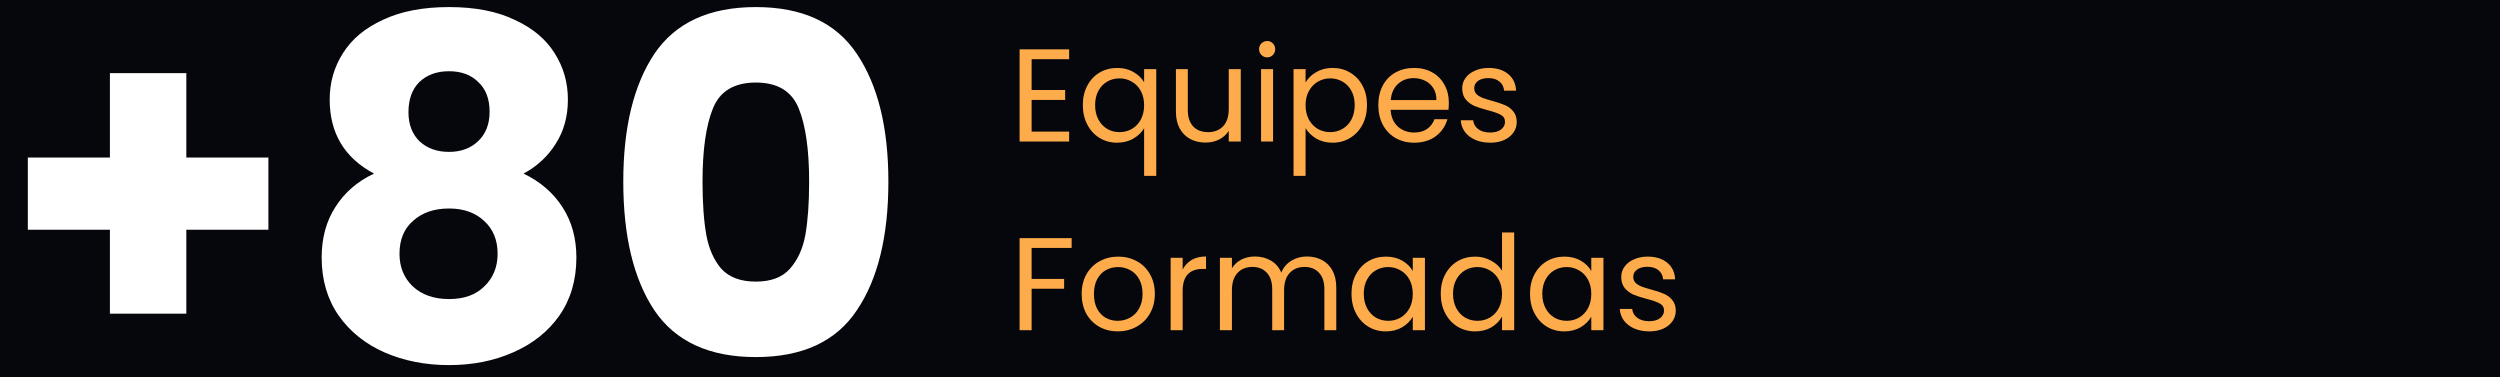 <svg xmlns="http://www.w3.org/2000/svg" width="265" height="40" viewBox="0 0 265 40" fill="none"><rect width="265" height="40" fill="#05070D"></rect><path d="M28.45 24.35H19.75V33.25H11.65V24.35H2.95V16.7H11.65V7.75H19.75V16.7H28.45V24.35ZM39.647 18.4C36.513 16.733 34.947 14.117 34.947 10.55C34.947 8.75 35.413 7.117 36.346 5.65C37.28 4.15 38.697 2.967 40.596 2.1C42.496 1.2 44.83 0.75 47.596 0.75C50.363 0.75 52.68 1.2 54.547 2.1C56.447 2.967 57.863 4.15 58.797 5.65C59.73 7.117 60.197 8.75 60.197 10.55C60.197 12.35 59.763 13.917 58.897 15.25C58.063 16.583 56.93 17.633 55.496 18.4C57.297 19.267 58.68 20.467 59.647 22C60.613 23.5 61.096 25.267 61.096 27.3C61.096 29.667 60.496 31.717 59.297 33.45C58.096 35.15 56.463 36.45 54.397 37.35C52.363 38.25 50.096 38.7 47.596 38.7C45.096 38.7 42.813 38.25 40.746 37.35C38.713 36.45 37.096 35.15 35.897 33.45C34.697 31.717 34.096 29.667 34.096 27.3C34.096 25.233 34.58 23.45 35.547 21.95C36.513 20.417 37.88 19.233 39.647 18.4ZM51.897 11.85C51.897 10.483 51.496 9.433 50.697 8.7C49.93 7.933 48.897 7.55 47.596 7.55C46.297 7.55 45.246 7.933 44.447 8.7C43.68 9.467 43.297 10.533 43.297 11.9C43.297 13.2 43.697 14.233 44.496 15C45.297 15.733 46.33 16.1 47.596 16.1C48.863 16.1 49.897 15.717 50.697 14.95C51.496 14.183 51.897 13.15 51.897 11.85ZM47.596 22.1C46.03 22.1 44.763 22.533 43.797 23.4C42.83 24.233 42.346 25.4 42.346 26.9C42.346 28.3 42.813 29.45 43.746 30.35C44.713 31.25 45.996 31.7 47.596 31.7C49.197 31.7 50.447 31.25 51.346 30.35C52.28 29.45 52.746 28.3 52.746 26.9C52.746 25.433 52.263 24.267 51.297 23.4C50.363 22.533 49.13 22.1 47.596 22.1ZM66.068 19.25C66.068 13.517 67.168 9 69.368 5.7C71.602 2.4 75.185 0.75 80.118 0.75C85.052 0.75 88.618 2.4 90.818 5.7C93.052 9 94.168 13.517 94.168 19.25C94.168 25.05 93.052 29.6 90.818 32.9C88.618 36.2 85.052 37.85 80.118 37.85C75.185 37.85 71.602 36.2 69.368 32.9C67.168 29.6 66.068 25.05 66.068 19.25ZM85.768 19.25C85.768 15.883 85.402 13.3 84.668 11.5C83.935 9.667 82.418 8.75 80.118 8.75C77.818 8.75 76.302 9.667 75.568 11.5C74.835 13.3 74.468 15.883 74.468 19.25C74.468 21.517 74.602 23.4 74.868 24.9C75.135 26.367 75.668 27.567 76.468 28.5C77.302 29.4 78.518 29.85 80.118 29.85C81.718 29.85 82.918 29.4 83.718 28.5C84.552 27.567 85.102 26.367 85.368 24.9C85.635 23.4 85.768 21.517 85.768 19.25Z" fill="white"></path><path d="M109.352 6.278V9.54H112.908V10.59H109.352V13.95H113.328V15H108.078V5.228H113.328V6.278H109.352ZM114.78 11.136C114.78 10.352 114.938 9.666 115.256 9.078C115.573 8.481 116.007 8.019 116.558 7.692C117.118 7.365 117.743 7.202 118.434 7.202C119.096 7.202 119.675 7.351 120.17 7.65C120.674 7.939 121.042 8.299 121.276 8.728V7.328H122.564V18.64H121.276V13.586C121.033 14.015 120.66 14.379 120.156 14.678C119.652 14.977 119.064 15.126 118.392 15.126C117.72 15.126 117.108 14.958 116.558 14.622C116.007 14.286 115.573 13.815 115.256 13.208C114.938 12.601 114.78 11.911 114.78 11.136ZM121.276 11.15C121.276 10.571 121.159 10.067 120.926 9.638C120.692 9.209 120.375 8.882 119.974 8.658C119.582 8.425 119.148 8.308 118.672 8.308C118.196 8.308 117.762 8.42 117.37 8.644C116.978 8.868 116.665 9.195 116.432 9.624C116.198 10.053 116.082 10.557 116.082 11.136C116.082 11.724 116.198 12.237 116.432 12.676C116.665 13.105 116.978 13.437 117.37 13.67C117.762 13.894 118.196 14.006 118.672 14.006C119.148 14.006 119.582 13.894 119.974 13.67C120.375 13.437 120.692 13.105 120.926 12.676C121.159 12.237 121.276 11.729 121.276 11.15ZM131.521 7.328V15H130.247V13.866C130.004 14.258 129.663 14.566 129.225 14.79C128.795 15.005 128.319 15.112 127.797 15.112C127.199 15.112 126.663 14.991 126.187 14.748C125.711 14.496 125.333 14.123 125.053 13.628C124.782 13.133 124.647 12.531 124.647 11.822V7.328H125.907V11.654C125.907 12.41 126.098 12.993 126.481 13.404C126.863 13.805 127.386 14.006 128.049 14.006C128.73 14.006 129.267 13.796 129.659 13.376C130.051 12.956 130.247 12.345 130.247 11.542V7.328H131.521ZM134.33 6.082C134.087 6.082 133.882 5.998 133.714 5.83C133.546 5.662 133.462 5.457 133.462 5.214C133.462 4.971 133.546 4.766 133.714 4.598C133.882 4.43 134.087 4.346 134.33 4.346C134.563 4.346 134.759 4.43 134.918 4.598C135.086 4.766 135.17 4.971 135.17 5.214C135.17 5.457 135.086 5.662 134.918 5.83C134.759 5.998 134.563 6.082 134.33 6.082ZM134.946 7.328V15H133.672V7.328H134.946ZM138.391 8.742C138.643 8.303 139.016 7.939 139.511 7.65C140.015 7.351 140.598 7.202 141.261 7.202C141.942 7.202 142.558 7.365 143.109 7.692C143.669 8.019 144.108 8.481 144.425 9.078C144.742 9.666 144.901 10.352 144.901 11.136C144.901 11.911 144.742 12.601 144.425 13.208C144.108 13.815 143.669 14.286 143.109 14.622C142.558 14.958 141.942 15.126 141.261 15.126C140.608 15.126 140.029 14.981 139.525 14.692C139.03 14.393 138.652 14.025 138.391 13.586V18.64H137.117V7.328H138.391V8.742ZM143.599 11.136C143.599 10.557 143.482 10.053 143.249 9.624C143.016 9.195 142.698 8.868 142.297 8.644C141.905 8.42 141.471 8.308 140.995 8.308C140.528 8.308 140.094 8.425 139.693 8.658C139.301 8.882 138.984 9.213 138.741 9.652C138.508 10.081 138.391 10.581 138.391 11.15C138.391 11.729 138.508 12.237 138.741 12.676C138.984 13.105 139.301 13.437 139.693 13.67C140.094 13.894 140.528 14.006 140.995 14.006C141.471 14.006 141.905 13.894 142.297 13.67C142.698 13.437 143.016 13.105 143.249 12.676C143.482 12.237 143.599 11.724 143.599 11.136ZM153.578 10.87C153.578 11.113 153.564 11.369 153.536 11.64H147.404C147.451 12.396 147.707 12.989 148.174 13.418C148.65 13.838 149.224 14.048 149.896 14.048C150.447 14.048 150.904 13.922 151.268 13.67C151.641 13.409 151.903 13.063 152.052 12.634H153.424C153.219 13.371 152.808 13.973 152.192 14.44C151.576 14.897 150.811 15.126 149.896 15.126C149.168 15.126 148.515 14.963 147.936 14.636C147.367 14.309 146.919 13.847 146.592 13.25C146.265 12.643 146.102 11.943 146.102 11.15C146.102 10.357 146.261 9.661 146.578 9.064C146.895 8.467 147.339 8.009 147.908 7.692C148.487 7.365 149.149 7.202 149.896 7.202C150.624 7.202 151.268 7.361 151.828 7.678C152.388 7.995 152.817 8.434 153.116 8.994C153.424 9.545 153.578 10.17 153.578 10.87ZM152.262 10.604C152.262 10.119 152.155 9.703 151.94 9.358C151.725 9.003 151.431 8.737 151.058 8.56C150.694 8.373 150.288 8.28 149.84 8.28C149.196 8.28 148.645 8.485 148.188 8.896C147.74 9.307 147.483 9.876 147.418 10.604H152.262ZM157.976 15.126C157.388 15.126 156.86 15.028 156.394 14.832C155.927 14.627 155.558 14.347 155.288 13.992C155.017 13.628 154.868 13.213 154.84 12.746H156.156C156.193 13.129 156.37 13.441 156.688 13.684C157.014 13.927 157.439 14.048 157.962 14.048C158.447 14.048 158.83 13.941 159.11 13.726C159.39 13.511 159.53 13.241 159.53 12.914C159.53 12.578 159.38 12.331 159.082 12.172C158.783 12.004 158.321 11.841 157.696 11.682C157.126 11.533 156.66 11.383 156.296 11.234C155.941 11.075 155.633 10.847 155.372 10.548C155.12 10.24 154.994 9.839 154.994 9.344C154.994 8.952 155.11 8.593 155.344 8.266C155.577 7.939 155.908 7.683 156.338 7.496C156.767 7.3 157.257 7.202 157.808 7.202C158.657 7.202 159.343 7.417 159.866 7.846C160.388 8.275 160.668 8.863 160.706 9.61H159.432C159.404 9.209 159.24 8.887 158.942 8.644C158.652 8.401 158.26 8.28 157.766 8.28C157.308 8.28 156.944 8.378 156.674 8.574C156.403 8.77 156.268 9.027 156.268 9.344C156.268 9.596 156.347 9.806 156.506 9.974C156.674 10.133 156.879 10.263 157.122 10.366C157.374 10.459 157.719 10.567 158.158 10.688C158.708 10.837 159.156 10.987 159.502 11.136C159.847 11.276 160.141 11.491 160.384 11.78C160.636 12.069 160.766 12.447 160.776 12.914C160.776 13.334 160.659 13.712 160.426 14.048C160.192 14.384 159.861 14.65 159.432 14.846C159.012 15.033 158.526 15.126 157.976 15.126ZM113.594 25.242V26.278H109.352V29.568H112.796V30.604H109.352V35H108.078V25.242H113.594ZM118.479 35.126C117.76 35.126 117.107 34.963 116.519 34.636C115.94 34.309 115.483 33.847 115.147 33.25C114.82 32.643 114.657 31.943 114.657 31.15C114.657 30.366 114.825 29.675 115.161 29.078C115.506 28.471 115.973 28.009 116.561 27.692C117.149 27.365 117.807 27.202 118.535 27.202C119.263 27.202 119.921 27.365 120.509 27.692C121.097 28.009 121.559 28.467 121.895 29.064C122.24 29.661 122.413 30.357 122.413 31.15C122.413 31.943 122.235 32.643 121.881 33.25C121.535 33.847 121.064 34.309 120.467 34.636C119.869 34.963 119.207 35.126 118.479 35.126ZM118.479 34.006C118.936 34.006 119.365 33.899 119.767 33.684C120.168 33.469 120.49 33.147 120.733 32.718C120.985 32.289 121.111 31.766 121.111 31.15C121.111 30.534 120.989 30.011 120.747 29.582C120.504 29.153 120.187 28.835 119.795 28.63C119.403 28.415 118.978 28.308 118.521 28.308C118.054 28.308 117.625 28.415 117.233 28.63C116.85 28.835 116.542 29.153 116.309 29.582C116.075 30.011 115.959 30.534 115.959 31.15C115.959 31.775 116.071 32.303 116.295 32.732C116.528 33.161 116.836 33.483 117.219 33.698C117.601 33.903 118.021 34.006 118.479 34.006ZM125.362 28.574C125.586 28.135 125.903 27.795 126.314 27.552C126.734 27.309 127.242 27.188 127.84 27.188V28.504H127.504C126.076 28.504 125.362 29.279 125.362 30.828V35H124.088V27.328H125.362V28.574ZM138.536 27.188C139.134 27.188 139.666 27.314 140.132 27.566C140.599 27.809 140.968 28.177 141.238 28.672C141.509 29.167 141.644 29.769 141.644 30.478V35H140.384V30.66C140.384 29.895 140.193 29.311 139.81 28.91C139.437 28.499 138.928 28.294 138.284 28.294C137.622 28.294 137.094 28.509 136.702 28.938C136.31 29.358 136.114 29.969 136.114 30.772V35H134.854V30.66C134.854 29.895 134.663 29.311 134.28 28.91C133.907 28.499 133.398 28.294 132.754 28.294C132.092 28.294 131.564 28.509 131.172 28.938C130.78 29.358 130.584 29.969 130.584 30.772V35H129.31V27.328H130.584V28.434C130.836 28.033 131.172 27.725 131.592 27.51C132.022 27.295 132.493 27.188 133.006 27.188C133.65 27.188 134.22 27.333 134.714 27.622C135.209 27.911 135.578 28.336 135.82 28.896C136.035 28.355 136.39 27.935 136.884 27.636C137.379 27.337 137.93 27.188 138.536 27.188ZM143.258 31.136C143.258 30.352 143.417 29.666 143.734 29.078C144.052 28.481 144.486 28.019 145.036 27.692C145.596 27.365 146.217 27.202 146.898 27.202C147.57 27.202 148.154 27.347 148.648 27.636C149.143 27.925 149.512 28.289 149.754 28.728V27.328H151.042V35H149.754V33.572C149.502 34.02 149.124 34.393 148.62 34.692C148.126 34.981 147.547 35.126 146.884 35.126C146.203 35.126 145.587 34.958 145.036 34.622C144.486 34.286 144.052 33.815 143.734 33.208C143.417 32.601 143.258 31.911 143.258 31.136ZM149.754 31.15C149.754 30.571 149.638 30.067 149.404 29.638C149.171 29.209 148.854 28.882 148.452 28.658C148.06 28.425 147.626 28.308 147.15 28.308C146.674 28.308 146.24 28.42 145.848 28.644C145.456 28.868 145.144 29.195 144.91 29.624C144.677 30.053 144.56 30.557 144.56 31.136C144.56 31.724 144.677 32.237 144.91 32.676C145.144 33.105 145.456 33.437 145.848 33.67C146.24 33.894 146.674 34.006 147.15 34.006C147.626 34.006 148.06 33.894 148.452 33.67C148.854 33.437 149.171 33.105 149.404 32.676C149.638 32.237 149.754 31.729 149.754 31.15ZM152.719 31.136C152.719 30.352 152.878 29.666 153.195 29.078C153.513 28.481 153.947 28.019 154.497 27.692C155.057 27.365 155.683 27.202 156.373 27.202C156.971 27.202 157.526 27.342 158.039 27.622C158.553 27.893 158.945 28.252 159.215 28.7V24.64H160.503V35H159.215V33.558C158.963 34.015 158.59 34.393 158.095 34.692C157.601 34.981 157.022 35.126 156.359 35.126C155.678 35.126 155.057 34.958 154.497 34.622C153.947 34.286 153.513 33.815 153.195 33.208C152.878 32.601 152.719 31.911 152.719 31.136ZM159.215 31.15C159.215 30.571 159.099 30.067 158.865 29.638C158.632 29.209 158.315 28.882 157.913 28.658C157.521 28.425 157.087 28.308 156.611 28.308C156.135 28.308 155.701 28.42 155.309 28.644C154.917 28.868 154.605 29.195 154.371 29.624C154.138 30.053 154.021 30.557 154.021 31.136C154.021 31.724 154.138 32.237 154.371 32.676C154.605 33.105 154.917 33.437 155.309 33.67C155.701 33.894 156.135 34.006 156.611 34.006C157.087 34.006 157.521 33.894 157.913 33.67C158.315 33.437 158.632 33.105 158.865 32.676C159.099 32.237 159.215 31.729 159.215 31.15ZM162.18 31.136C162.18 30.352 162.339 29.666 162.656 29.078C162.973 28.481 163.407 28.019 163.958 27.692C164.518 27.365 165.139 27.202 165.82 27.202C166.492 27.202 167.075 27.347 167.57 27.636C168.065 27.925 168.433 28.289 168.676 28.728V27.328H169.964V35H168.676V33.572C168.424 34.02 168.046 34.393 167.542 34.692C167.047 34.981 166.469 35.126 165.806 35.126C165.125 35.126 164.509 34.958 163.958 34.622C163.407 34.286 162.973 33.815 162.656 33.208C162.339 32.601 162.18 31.911 162.18 31.136ZM168.676 31.15C168.676 30.571 168.559 30.067 168.326 29.638C168.093 29.209 167.775 28.882 167.374 28.658C166.982 28.425 166.548 28.308 166.072 28.308C165.596 28.308 165.162 28.42 164.77 28.644C164.378 28.868 164.065 29.195 163.832 29.624C163.599 30.053 163.482 30.557 163.482 31.136C163.482 31.724 163.599 32.237 163.832 32.676C164.065 33.105 164.378 33.437 164.77 33.67C165.162 33.894 165.596 34.006 166.072 34.006C166.548 34.006 166.982 33.894 167.374 33.67C167.775 33.437 168.093 33.105 168.326 32.676C168.559 32.237 168.676 31.729 168.676 31.15ZM174.833 35.126C174.245 35.126 173.718 35.028 173.251 34.832C172.784 34.627 172.416 34.347 172.145 33.992C171.874 33.628 171.725 33.213 171.697 32.746H173.013C173.05 33.129 173.228 33.441 173.545 33.684C173.872 33.927 174.296 34.048 174.819 34.048C175.304 34.048 175.687 33.941 175.967 33.726C176.247 33.511 176.387 33.241 176.387 32.914C176.387 32.578 176.238 32.331 175.939 32.172C175.64 32.004 175.178 31.841 174.553 31.682C173.984 31.533 173.517 31.383 173.153 31.234C172.798 31.075 172.49 30.847 172.229 30.548C171.977 30.24 171.851 29.839 171.851 29.344C171.851 28.952 171.968 28.593 172.201 28.266C172.434 27.939 172.766 27.683 173.195 27.496C173.624 27.3 174.114 27.202 174.665 27.202C175.514 27.202 176.2 27.417 176.723 27.846C177.246 28.275 177.526 28.863 177.563 29.61H176.289C176.261 29.209 176.098 28.887 175.799 28.644C175.51 28.401 175.118 28.28 174.623 28.28C174.166 28.28 173.802 28.378 173.531 28.574C173.26 28.77 173.125 29.027 173.125 29.344C173.125 29.596 173.204 29.806 173.363 29.974C173.531 30.133 173.736 30.263 173.979 30.366C174.231 30.459 174.576 30.567 175.015 30.688C175.566 30.837 176.014 30.987 176.359 31.136C176.704 31.276 176.998 31.491 177.241 31.78C177.493 32.069 177.624 32.447 177.633 32.914C177.633 33.334 177.516 33.712 177.283 34.048C177.05 34.384 176.718 34.65 176.289 34.846C175.869 35.033 175.384 35.126 174.833 35.126Z" fill="#FEAC4B"></path></svg>